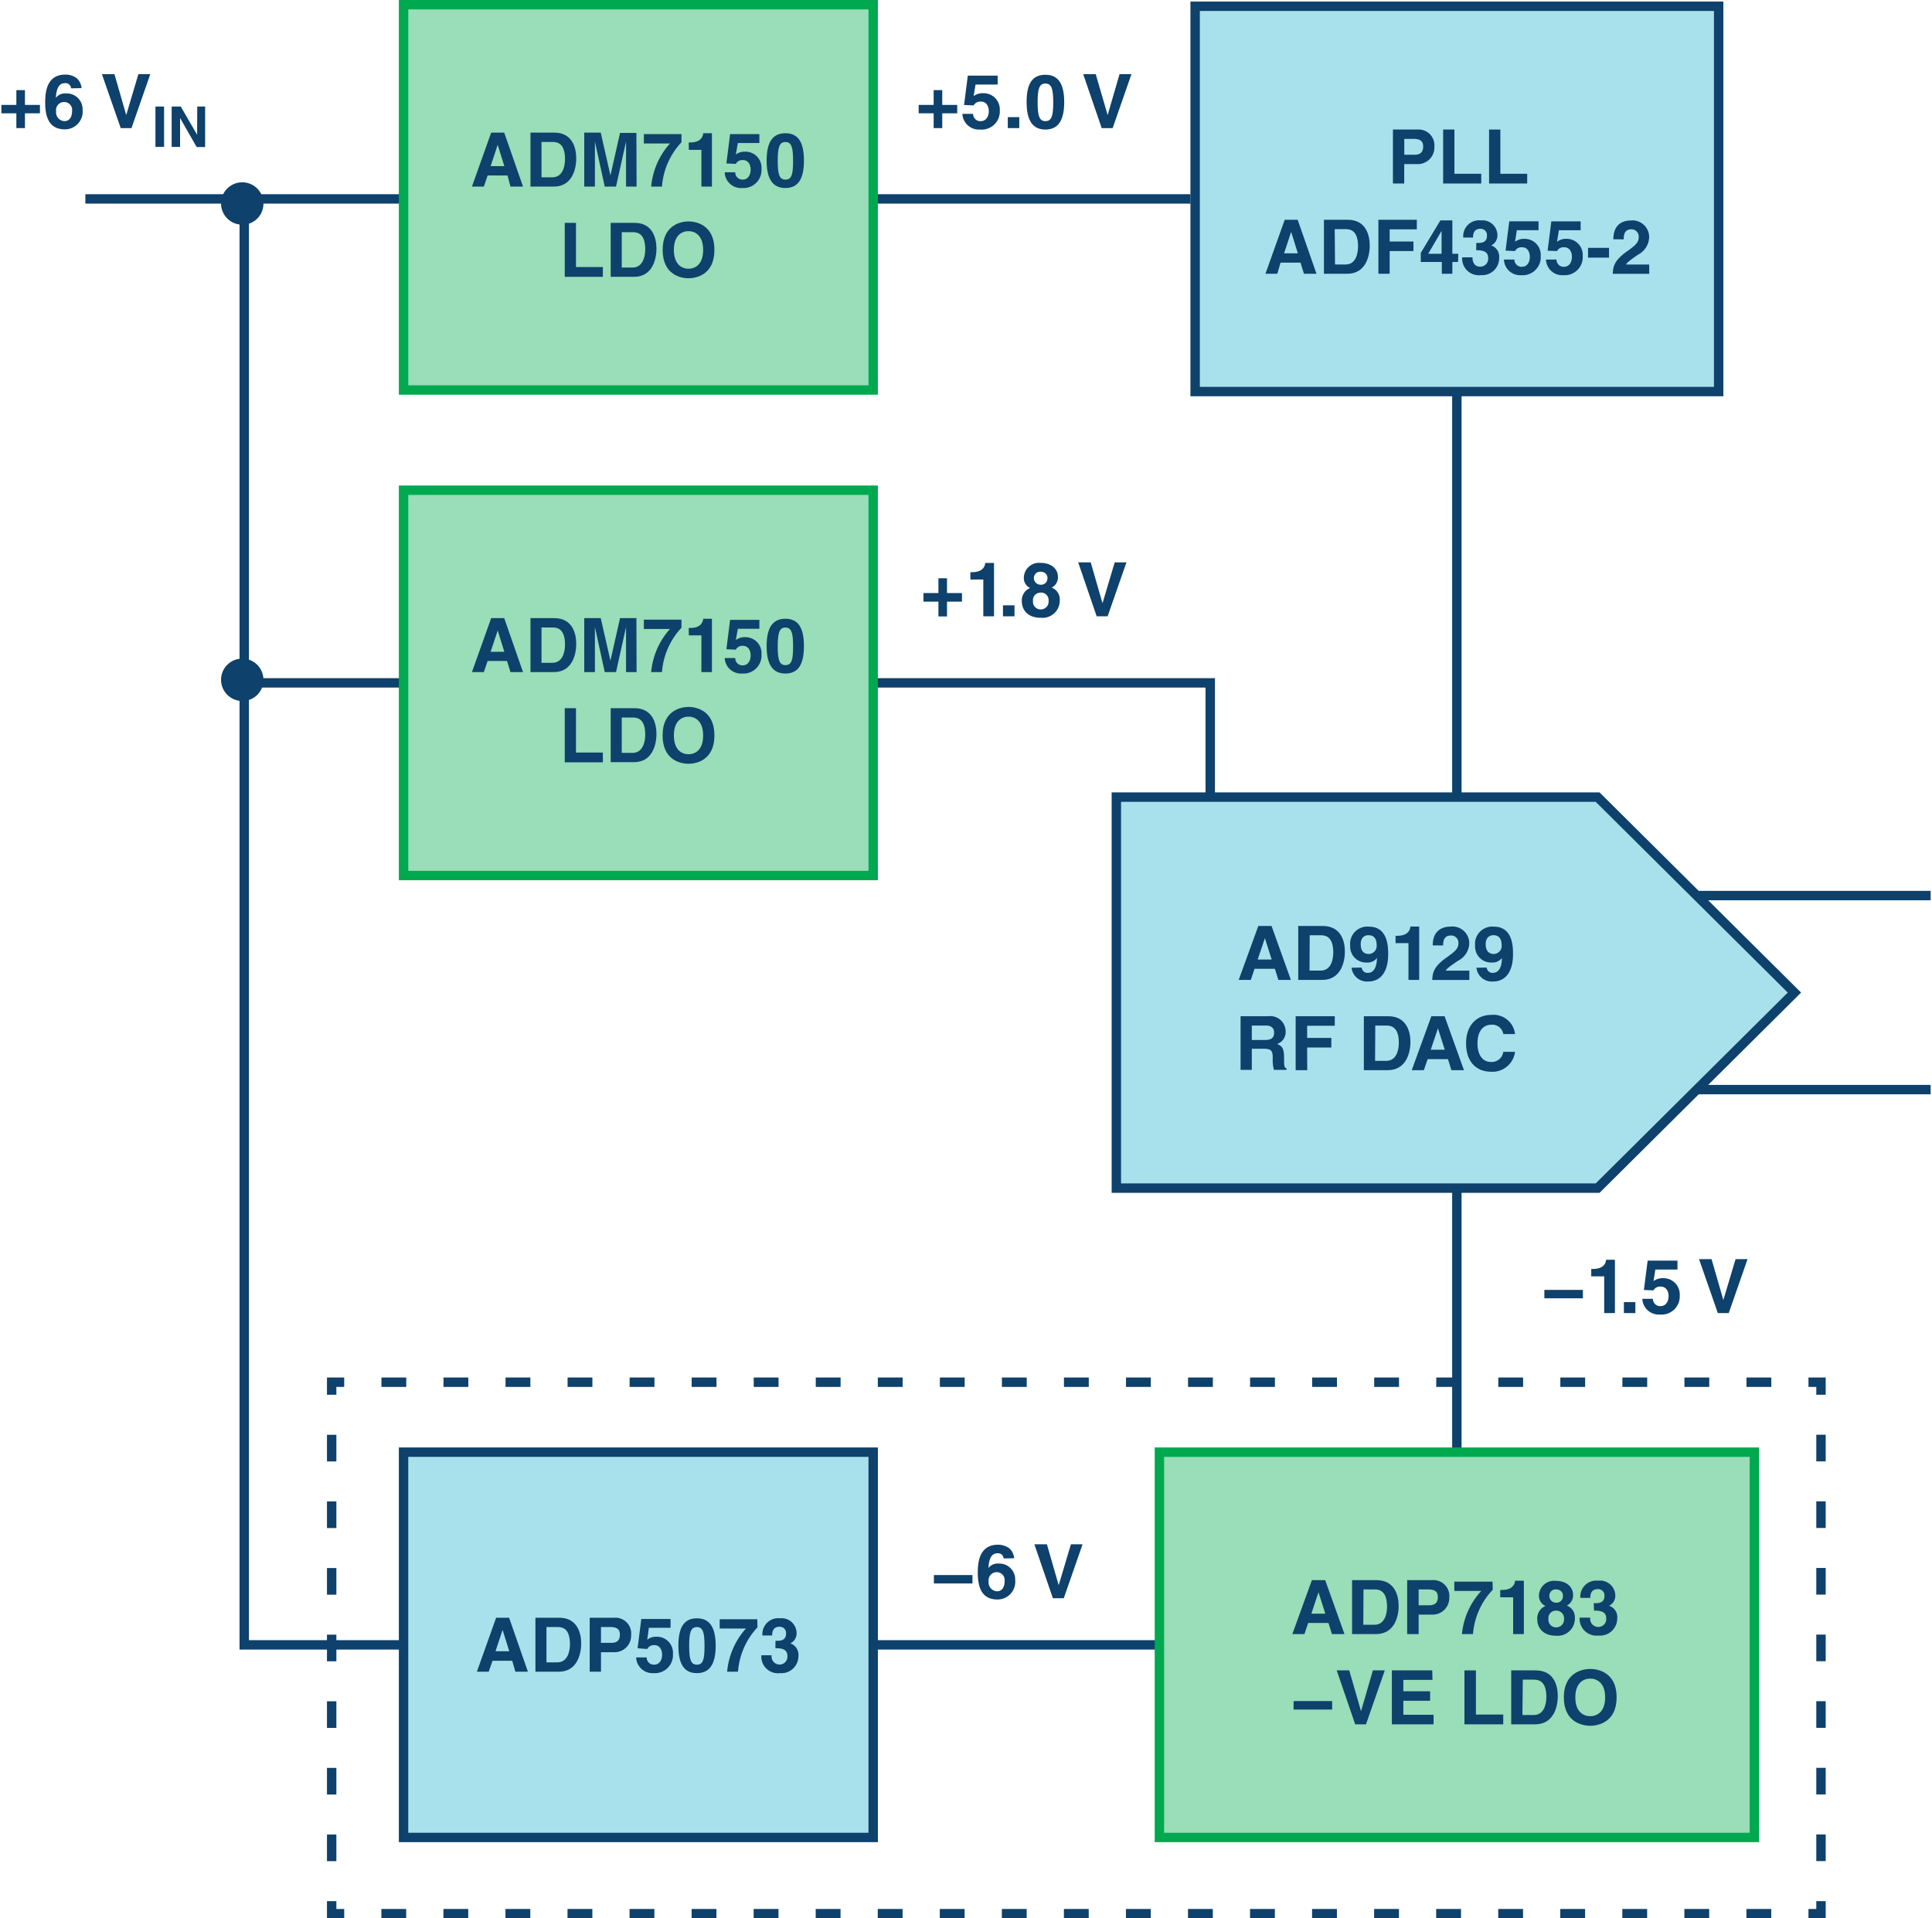 <svg id="ff707c2e-16d2-4a74-89d8-f1e2eb6817e6" data-name="Layer 1" xmlns="http://www.w3.org/2000/svg" width="4.28in" height="4.25in" viewBox="0 0 307.82 306.1"><polyline points="232.23 31.74 232.23 262.46 38.75 262.46 38.75 31.74" fill="none" stroke="#0e416b" stroke-miterlimit="12" stroke-width="1.5"/><polyline points="13.4 31.74 37.55 31.74 189.73 31.74" fill="none" stroke="#0e416b" stroke-miterlimit="12" stroke-width="1.5"/><polyline points="38.75 108.96 192.88 108.96 192.88 139.46" fill="none" stroke="#0e416b" stroke-miterlimit="12" stroke-width="1.5"/><rect x="64.17" y="0.75" width="74.93" height="61.48" fill="#99ddb9" stroke="#00a94f" stroke-miterlimit="12" stroke-width="1.5"/><rect x="64.17" y="78.22" width="74.93" height="61.48" fill="#99ddb9" stroke="#00a94f" stroke-miterlimit="12" stroke-width="1.5"/><rect x="64.17" y="231.71" width="74.93" height="61.48" fill="#a8e1ec" stroke="#0e416b" stroke-miterlimit="12" stroke-width="1.5"/><rect x="184.77" y="231.71" width="94.93" height="61.48" fill="#99ddb9" stroke="#00a94f" stroke-miterlimit="12" stroke-width="1.5"/><rect x="190.47" y="1" width="83.53" height="61.48" fill="#a8e1ec" stroke="#0e416b" stroke-miterlimit="12" stroke-width="1.5"/><line x1="307.82" y1="142.9" x2="241.58" y2="142.9" fill="none" stroke="#0e416b" stroke-miterlimit="12" stroke-width="1.5"/><line x1="307.82" y1="173.86" x2="241.58" y2="173.86" fill="none" stroke="#0e416b" stroke-miterlimit="12" stroke-width="1.5"/><polygon points="286.09 158.38 254.69 189.58 177.9 189.58 177.9 127.19 254.69 127.19 286.09 158.38" fill="#a8e1ec" stroke="#0e416b" stroke-miterlimit="12" stroke-width="1.5" fill-rule="evenodd"/><path d="M77.47,29.77h-1.9l3.07-8.61h2.08l3,8.61h-2L81.25,28H78.07Zm1.08-3.26h2.19L79.68,23.1h0Z" transform="translate(-0.49)" fill="#0e416b"/><path d="M84.91,21.16h3.8c2.9,0,3.5,2.47,3.5,4.1,0,1.85-.73,4.51-3.57,4.51H84.91Zm1.76,7.13h1.75c1.47,0,2-1.48,2-2.89,0-2.55-1.21-2.75-2-2.75H86.67Z" transform="translate(-0.49)" fill="#0e416b"/><path d="M101.84,29.77h-1.68V22.58h0l-1.6,7.19H96.76l-1.57-7.19h0v7.19H93.49V21.16h2.63L97.67,28h0l1.53-6.79h2.61Z" transform="translate(-0.49)" fill="#0e416b"/><path d="M109,22.7a11.58,11.58,0,0,0-3.11,7.07h-1.72a11.86,11.86,0,0,1,3-6.88H103l0-1.49h6Z" transform="translate(-0.49)" fill="#0e416b"/><path d="M110.16,22.73h.24c1.62,0,2-.84,2.08-1.47h1.38v8.51h-1.68V23.91h-2Z" transform="translate(-0.49)" fill="#0e416b"/><path d="M117.67,24.66a2.36,2.36,0,0,1,1.52-.46,2.56,2.56,0,0,1,2.58,2.74A2.88,2.88,0,0,1,118.68,30a2.6,2.6,0,0,1-2.78-2.51h1.68a1.15,1.15,0,0,0,1.19,1.17c.8,0,1.27-.69,1.27-1.6,0-.75-.36-1.52-1.24-1.52a1.18,1.18,0,0,0-1.13.61l-1.5-.07.59-4.68h4.67v1.42H118Z" transform="translate(-0.49)" fill="#0e416b"/><path d="M125.59,21.26c2,0,2.95,1.38,2.95,4.36S127.59,30,125.59,30s-3-1.39-3-4.38S123.58,21.26,125.59,21.26Zm0,7.4c1,0,1.22-.84,1.22-3s-.26-3-1.22-3-1.23.83-1.23,3S124.63,28.66,125.59,28.66Z" transform="translate(-0.49)" fill="#0e416b"/><path d="M92.17,42.61h4.29v1.56H90.38V35.56h1.79Z" transform="translate(-0.49)" fill="#0e416b"/><path d="M97.71,35.56h3.8c2.9,0,3.5,2.47,3.5,4.1,0,1.85-.73,4.51-3.57,4.51H97.71Zm1.76,7.13h1.75c1.46,0,2-1.48,2-2.89,0-2.55-1.22-2.75-2-2.75H99.47Z" transform="translate(-0.49)" fill="#0e416b"/><path d="M110.12,35.33c1.14,0,4.14.5,4.14,4.54s-3,4.53-4.14,4.53S106,43.91,106,39.87,109,35.33,110.12,35.33Zm0,7.55c1,0,2.34-.6,2.34-3s-1.36-3-2.34-3-2.33.6-2.33,3S109.15,42.88,110.12,42.88Z" transform="translate(-0.49)" fill="#0e416b"/><path d="M224.32,29.28h-1.8V20.67h3.94a2.52,2.52,0,0,1,2.67,2.76,2.64,2.64,0,0,1-2.74,2.75h-2.07ZM226,24.69c1.34,0,1.34-1,1.34-1.34,0-.84-.47-1.19-1.58-1.19h-1.43v2.53Z" transform="translate(-0.49)" fill="#0e416b"/><path d="M232.33,27.73h4.28v1.55h-6.08V20.67h1.8Z" transform="translate(-0.49)" fill="#0e416b"/><path d="M239.66,27.73h4.28v1.55h-6.08V20.67h1.8Z" transform="translate(-0.49)" fill="#0e416b"/><path d="M204.07,43.68h-1.89l3.07-8.61h2.07l3,8.61h-2l-.55-1.77h-3.18Zm1.08-3.26h2.2L206.28,37h0Z" transform="translate(-0.49)" fill="#0e416b"/><path d="M211.51,35.07h3.81c2.9,0,3.5,2.47,3.5,4.11,0,1.84-.73,4.5-3.58,4.5h-3.73Zm1.77,7.13H215c1.46,0,1.95-1.48,1.95-2.89,0-2.55-1.21-2.75-2-2.75h-1.72Z" transform="translate(-0.49)" fill="#0e416b"/><path d="M222,43.68h-1.8V35.07h6.13V36.6H222v1.94h3.79v1.52H222Z" transform="translate(-0.49)" fill="#0e416b"/><path d="M232.91,41.8H232v1.88h-1.68V41.8h-3.36V40.35l3.13-5.18H232v5.32h.95Zm-2.63-1.31c0-2.06,0-3.39,0-3.65h0l-2.13,3.65Z" transform="translate(-0.49)" fill="#0e416b"/><path d="M235.82,38.76h.27c.5,0,1.43,0,1.43-1.16a1,1,0,0,0-1.07-1.09c-1.15,0-1.15,1.09-1.15,1.39h-1.56a2.53,2.53,0,0,1,2.82-2.73,2.38,2.38,0,0,1,2.63,2.37,1.74,1.74,0,0,1-1,1.62v0a1.89,1.89,0,0,1,1.28,2,2.71,2.71,0,0,1-2.9,2.74,2.66,2.66,0,0,1-3-2.84h1.64c0,.46.12,1.49,1.24,1.49a1.25,1.25,0,0,0,1.26-1.4c0-1.17-1.13-1.22-1.91-1.22Z" transform="translate(-0.49)" fill="#0e416b"/><path d="M242,38.58a2.3,2.3,0,0,1,1.52-.47,2.56,2.56,0,0,1,2.58,2.74A2.88,2.88,0,0,1,243,43.91a2.59,2.59,0,0,1-2.77-2.5h1.67a1.14,1.14,0,0,0,1.19,1.16c.81,0,1.27-.68,1.27-1.6,0-.75-.36-1.52-1.24-1.52a1.18,1.18,0,0,0-1.13.61l-1.5-.07.59-4.68h4.67v1.42h-3.46Z" transform="translate(-0.49)" fill="#0e416b"/><path d="M248.7,38.58a2.32,2.32,0,0,1,1.52-.47,2.56,2.56,0,0,1,2.58,2.74,2.88,2.88,0,0,1-3.09,3.06,2.59,2.59,0,0,1-2.77-2.5h1.68a1.13,1.13,0,0,0,1.18,1.16c.81,0,1.28-.68,1.28-1.6,0-.75-.36-1.52-1.25-1.52a1.18,1.18,0,0,0-1.13.61L247.2,40l.59-4.68h4.68v1.42H249Z" transform="translate(-0.49)" fill="#0e416b"/><path d="M257,41.11h-3.35V39.55H257Z" transform="translate(-0.49)" fill="#0e416b"/><path d="M257.69,38.18c0-2.77,2-3,2.78-3a2.66,2.66,0,0,1,2.93,2.69,3.27,3.27,0,0,1-1.78,2.77c-1.12.79-1.71,1.17-1.9,1.57h3.69v1.48h-5.82c.06-1,.14-2,2-3.38,1.54-1.11,2.15-1.54,2.15-2.5a1.16,1.16,0,0,0-1.18-1.22c-1.17,0-1.21,1-1.22,1.6Z" transform="translate(-0.49)" fill="#0e416b"/><path d="M199.84,156.36h-1.93l3.13-8.61h2.11l3.09,8.61h-2l-.56-1.78h-3.24Zm1.1-3.26h2.23l-1.08-3.41h0Z" transform="translate(-0.49)" fill="#0e416b"/><path d="M207.41,147.75h3.87c3,0,3.57,2.47,3.57,4.1,0,1.85-.75,4.51-3.64,4.51h-3.8Zm1.8,7.12H211c1.49,0,2-1.47,2-2.89,0-2.54-1.23-2.75-2-2.75h-1.76Z" transform="translate(-0.49)" fill="#0e416b"/><path d="M217.54,154.39h0a.92.92,0,0,0,1,.84c.71,0,1.41-.58,1.43-2.37l0,0a1.88,1.88,0,0,1-1.65.72,2.53,2.53,0,0,1-2.62-2.66,2.75,2.75,0,0,1,3-3.06c3,0,3.06,3.18,3.06,4.38,0,3.3-1.59,4.37-3.15,4.37a2.48,2.48,0,0,1-2.69-2.2Zm1.12-2.17a1.28,1.28,0,0,0,1.26-1.43c0-1-.43-1.57-1.31-1.57-.44,0-1.23.22-1.23,1.44S218,152.22,218.66,152.22Z" transform="translate(-0.49)" fill="#0e416b"/><path d="M222.94,149.32h.24c1.65,0,2.09-.84,2.12-1.48h1.41v8.52H225v-5.87h-2.06Z" transform="translate(-0.49)" fill="#0e416b"/><path d="M228.87,150.85c0-2.77,2.06-3,2.83-3a2.69,2.69,0,0,1,3,2.69,3.25,3.25,0,0,1-1.81,2.77c-1.14.79-1.74,1.18-1.94,1.57h3.76v1.49h-5.92c.06-1,.14-2,2-3.38,1.56-1.12,2.18-1.55,2.18-2.51a1.16,1.16,0,0,0-1.19-1.21c-1.2,0-1.24,1-1.25,1.59Z" transform="translate(-0.49)" fill="#0e416b"/><path d="M237.48,154.39h0a.92.92,0,0,0,1,.84c.71,0,1.42-.58,1.43-2.37l0,0a1.9,1.9,0,0,1-1.65.72,2.54,2.54,0,0,1-2.63-2.66,2.76,2.76,0,0,1,3-3.06c3,0,3.05,3.18,3.05,4.38,0,3.3-1.59,4.37-3.15,4.37a2.48,2.48,0,0,1-2.69-2.2Zm1.12-2.17a1.28,1.28,0,0,0,1.26-1.43c0-1-.43-1.57-1.3-1.57-.44,0-1.24.22-1.24,1.44S238,152.22,238.6,152.22Z" transform="translate(-0.49)" fill="#0e416b"/><path d="M198.21,162.15h4.43a2.45,2.45,0,0,1,2.76,2.43,2,2,0,0,1-1.36,2c.72.32,1.11.58,1.11,2.19,0,1.26,0,1.57.39,1.71v.23h-2a5.38,5.38,0,0,1-.2-1.74c0-1.17-.07-1.63-1.43-1.63H200v3.37h-1.79Zm3.94,3.79c.95,0,1.41-.33,1.41-1.18,0-.45-.2-1.12-1.28-1.12H200v2.3Z" transform="translate(-0.49)" fill="#0e416b"/><path d="M208.85,170.76H207v-8.61h6.24v1.52h-4.41v1.94h3.86v1.53h-3.86Z" transform="translate(-0.49)" fill="#0e416b"/><path d="M217.88,162.15h3.87c2.95,0,3.56,2.47,3.56,4.1,0,1.85-.74,4.51-3.63,4.51h-3.8Zm1.79,7.12h1.79c1.49,0,2-1.47,2-2.89,0-2.54-1.24-2.74-2-2.74h-1.76Z" transform="translate(-0.49)" fill="#0e416b"/><path d="M227.45,170.76h-1.93l3.13-8.61h2.11l3.09,8.61h-2L231.3,169h-3.24Zm1.1-3.26h2.24l-1.09-3.41h0Z" transform="translate(-0.49)" fill="#0e416b"/><path d="M240.13,165a1.78,1.78,0,0,0-1.94-1.49c-.88,0-2.18.58-2.18,3,0,1.55.63,2.94,2.18,2.94a1.87,1.87,0,0,0,1.94-1.62H242a3.63,3.63,0,0,1-3.81,3.18c-2.33,0-4-1.55-4-4.52s1.77-4.55,4-4.55A3.46,3.46,0,0,1,242,165Z" transform="translate(-0.49)" fill="#0e416b"/><path d="M208.4,260.74h-1.93l3.12-8.61h2.12l3.08,8.61h-2l-.56-1.78H209Zm1.1-3.26h2.23l-1.09-3.41h0Z" transform="translate(-0.49)" fill="#0e416b"/><path d="M216,252.13h3.87c2.95,0,3.56,2.47,3.56,4.1,0,1.85-.74,4.51-3.63,4.51H216Zm1.79,7.12h1.79c1.49,0,2-1.47,2-2.89,0-2.54-1.24-2.75-2-2.75h-1.76Z" transform="translate(-0.49)" fill="#0e416b"/><path d="M226.62,260.74h-1.83v-8.61h4a2.53,2.53,0,0,1,2.72,2.76,2.66,2.66,0,0,1-2.79,2.74h-2.1Zm1.69-4.6c1.37,0,1.37-.95,1.37-1.34,0-.84-.47-1.19-1.61-1.19h-1.45v2.53Z" transform="translate(-0.49)" fill="#0e416b"/><path d="M238.45,253.66a11.57,11.57,0,0,0-3.16,7.08h-1.76a11.77,11.77,0,0,1,3.09-6.89h-4.31l0-1.48h6.1Z" transform="translate(-0.49)" fill="#0e416b"/><path d="M239.64,253.7h.24c1.65,0,2.09-.84,2.12-1.48h1.41v8.52H241.7v-5.87h-2.06Z" transform="translate(-0.49)" fill="#0e416b"/><path d="M248.55,261c-2.23,0-3-1.43-3-2.59a2.14,2.14,0,0,1,1.32-2.16,1.73,1.73,0,0,1-1.05-1.67,2.41,2.41,0,0,1,2.69-2.33c1.8,0,2.75,1.05,2.75,2.22a1.82,1.82,0,0,1-1,1.72,2,2,0,0,1,1.29,2A2.75,2.75,0,0,1,248.55,261Zm0-4a1.18,1.18,0,0,0-1.22,1.32,1.22,1.22,0,0,0,1.25,1.35,1.25,1.25,0,0,0,1.24-1.34A1.22,1.22,0,0,0,248.53,257Zm1.1-2.33a1,1,0,0,0-1-1.05,1,1,0,0,0-1.17,1.05,1.06,1.06,0,0,0,1.11,1.06A1,1,0,0,0,249.63,254.62Z" transform="translate(-0.49)" fill="#0e416b"/><path d="M254.55,255.81h.27c.51,0,1.45-.05,1.45-1.15a1,1,0,0,0-1.09-1.09c-1.17,0-1.17,1.09-1.17,1.39h-1.59a2.56,2.56,0,0,1,2.87-2.74A2.42,2.42,0,0,1,258,254.6a1.76,1.76,0,0,1-1,1.62v0a1.9,1.9,0,0,1,1.31,2,2.74,2.74,0,0,1-3,2.75,2.69,2.69,0,0,1-3-2.85H254v0a1.29,1.29,0,0,0,1.27,1.48,1.26,1.26,0,0,0,1.28-1.4c0-1.16-1.15-1.21-1.94-1.21Z" transform="translate(-0.49)" fill="#0e416b"/><path d="M206.67,272.78v-1.35h6.15v1.35Z" transform="translate(-0.49)" fill="#0e416b"/><path d="M219.32,266.53h1.9l-3,8.61H216.5l-2.95-8.61h2l1.88,6.52h0Z" transform="translate(-0.49)" fill="#0e416b"/><path d="M228.83,268.05h-4.65v1.81h4.27v1.52h-4.27v2.23H229v1.53h-6.65v-8.61h6.44Z" transform="translate(-0.49)" fill="#0e416b"/><path d="M235.76,273.58h4.36v1.56h-6.19v-8.61h1.83Z" transform="translate(-0.49)" fill="#0e416b"/><path d="M241.39,266.53h3.87c3,0,3.56,2.47,3.56,4.1,0,1.85-.74,4.51-3.63,4.51h-3.8Zm1.79,7.12H245c1.49,0,2-1.47,2-2.89,0-2.54-1.24-2.75-2-2.75h-1.76Z" transform="translate(-0.49)" fill="#0e416b"/><path d="M254,266.3c1.16,0,4.21.49,4.21,4.53s-3.05,4.54-4.21,4.54-4.21-.5-4.21-4.54S252.87,266.3,254,266.3Zm0,7.54c1,0,2.38-.6,2.38-3s-1.39-3-2.38-3-2.38.6-2.38,3S253,273.84,254,273.84Z" transform="translate(-0.49)" fill="#0e416b"/><path d="M246.68,207.16v-1.34h6.15v1.34Z" transform="translate(-0.49)" fill="#0e416b"/><path d="M254.16,202.48h.25c1.65,0,2.09-.84,2.12-1.47h1.41v8.51h-1.71v-5.86h-2.07Z" transform="translate(-0.49)" fill="#0e416b"/><path d="M261.2,209.52h-1.83v-1.75h1.83Z" transform="translate(-0.49)" fill="#0e416b"/><path d="M264.1,204.41a2.46,2.46,0,0,1,1.55-.46,2.59,2.59,0,0,1,2.63,2.74,2.9,2.9,0,0,1-3.15,3.06,2.63,2.63,0,0,1-2.82-2.51H264a1.15,1.15,0,0,0,1.21,1.17c.82,0,1.29-.69,1.29-1.6,0-.75-.36-1.52-1.27-1.52a1.21,1.21,0,0,0-1.15.61l-1.52-.07.6-4.68h4.76v1.42h-3.53Z" transform="translate(-0.49)" fill="#0e416b"/><path d="M277.19,200.91h1.91l-3,8.61h-1.74l-3-8.61h2l1.88,6.53h0Z" transform="translate(-0.49)" fill="#0e416b"/><path d="M149.28,252.66v-1.34h6.15v1.34Z" transform="translate(-0.49)" fill="#0e416b"/><path d="M160.4,248.67a.88.88,0,0,0-1-.82c-1.11,0-1.36,1.25-1.42,2.35l0,0a1.81,1.81,0,0,1,1.62-.71,2.53,2.53,0,0,1,2.65,2.62,2.83,2.83,0,0,1-2.83,3.11c-2.63,0-3.14-2.16-3.14-4.28,0-1.62.22-4.46,3.23-4.46a3.09,3.09,0,0,1,1.77.55,2.34,2.34,0,0,1,.8,1.61Zm-1.08,2.19a1.29,1.29,0,0,0-1.31,1.46,1.42,1.42,0,0,0,1.36,1.59c.62,0,1.19-.47,1.19-1.62A1.26,1.26,0,0,0,159.32,250.86Z" transform="translate(-0.49)" fill="#0e416b"/><path d="M171.14,246.41H173l-3,8.61h-1.74l-2.95-8.61h2l1.88,6.53h0Z" transform="translate(-0.49)" fill="#0e416b"/><path d="M2.88,14.38H4.25v2.36H6.64v1.34H4.25v2.36H2.88V18.08H.49V16.74H2.88Z" transform="translate(-0.49)" fill="#0e416b"/><path d="M11.61,14.09a.88.88,0,0,0-1-.82c-1.11,0-1.37,1.25-1.43,2.35l0,0a1.81,1.81,0,0,1,1.62-.71,2.53,2.53,0,0,1,2.65,2.63,2.83,2.83,0,0,1-2.83,3.1c-2.63,0-3.14-2.16-3.14-4.28,0-1.62.22-4.46,3.22-4.46a3,3,0,0,1,1.77.55,2.31,2.31,0,0,1,.81,1.61Zm-1.08,2.19a1.29,1.29,0,0,0-1.31,1.47,1.41,1.41,0,0,0,1.35,1.58c.63,0,1.2-.47,1.2-1.62A1.26,1.26,0,0,0,10.53,16.28Z" transform="translate(-0.49)" fill="#0e416b"/><path d="M22.35,11.83h1.9l-3,8.61H19.53l-3-8.61h2l1.88,6.53h0Z" transform="translate(-0.49)" fill="#0e416b"/><path d="M26.45,23.44H25.07V17h1.38Z" transform="translate(-0.49)" fill="#0e416b"/><path d="M31.74,17H33v6.46H31.65L29,18.83h0v4.61H27.66V17h1.45l2.61,4.5h0Z" transform="translate(-0.49)" fill="#0e416b"/><path d="M149.24,14.38h1.37v2.36H153v1.34h-2.39v2.36h-1.37V18.08h-2.39V16.74h2.39Z" transform="translate(-0.49)" fill="#0e416b"/><path d="M155.62,15.33a2.46,2.46,0,0,1,1.55-.46,2.58,2.58,0,0,1,2.62,2.74,2.89,2.89,0,0,1-3.14,3.06,2.64,2.64,0,0,1-2.83-2.5h1.71a1.15,1.15,0,0,0,1.21,1.16c.82,0,1.3-.68,1.3-1.6,0-.75-.37-1.52-1.27-1.52a1.21,1.21,0,0,0-1.15.61l-1.53-.07.6-4.68h4.76v1.42h-3.53Z" transform="translate(-0.49)" fill="#0e416b"/><path d="M162.9,20.44h-1.83V18.69h1.83Z" transform="translate(-0.49)" fill="#0e416b"/><path d="M167.07,11.93c2,0,3,1.38,3,4.36s-1,4.38-3,4.38-3-1.39-3-4.38S165,11.93,167.07,11.93Zm0,7.4c1,0,1.25-.84,1.25-3s-.27-3-1.25-3-1.24.83-1.24,3S166.1,19.33,167.07,19.33Z" transform="translate(-0.49)" fill="#0e416b"/><path d="M178.9,11.83h1.9l-3,8.61h-1.75l-2.95-8.61h2L177,18.36h0Z" transform="translate(-0.49)" fill="#0e416b"/><path d="M150,92.27h1.37v2.36h2.39V96h-2.39v2.36H150V96h-2.39V94.63H150Z" transform="translate(-0.49)" fill="#0e416b"/><path d="M155.1,91.3h.25c1.64,0,2.08-.84,2.12-1.48h1.4v8.52h-1.71V92.47H155.1Z" transform="translate(-0.49)" fill="#0e416b"/><path d="M162.14,98.34H160.3V96.59h1.84Z" transform="translate(-0.49)" fill="#0e416b"/><path d="M166.31,98.57c-2.23,0-3-1.43-3-2.59a2.14,2.14,0,0,1,1.32-2.16,1.73,1.73,0,0,1-1-1.67,2.42,2.42,0,0,1,2.7-2.33c1.79,0,2.74,1.05,2.74,2.22a1.82,1.82,0,0,1-1,1.72,2,2,0,0,1,1.29,2A2.75,2.75,0,0,1,166.31,98.57Zm0-4a1.18,1.18,0,0,0-1.22,1.32,1.22,1.22,0,0,0,1.25,1.35,1.24,1.24,0,0,0,1.24-1.34A1.22,1.22,0,0,0,166.29,94.55Zm1.1-2.33a1,1,0,0,0-1-1,1,1,0,0,0-1.18,1,1.06,1.06,0,0,0,1.11,1.06A1,1,0,0,0,167.39,92.22Z" transform="translate(-0.49)" fill="#0e416b"/><path d="M178.13,89.73H180l-3,8.61h-1.75l-2.95-8.61h2l1.88,6.52h0Z" transform="translate(-0.49)" fill="#0e416b"/><path d="M77.47,107.24h-1.9l3.07-8.61h2.08l3,8.61h-2l-.55-1.77H78.07ZM78.55,104h2.19l-1.06-3.4h0Z" transform="translate(-0.49)" fill="#0e416b"/><path d="M84.91,98.63h3.8c2.9,0,3.5,2.47,3.5,4.1,0,1.85-.73,4.51-3.57,4.51H84.91Zm1.76,7.13h1.75c1.47,0,2-1.48,2-2.89,0-2.55-1.21-2.75-2-2.75H86.67Z" transform="translate(-0.49)" fill="#0e416b"/><path d="M101.84,107.24h-1.68v-7.19h0l-1.6,7.19H96.76l-1.57-7.19h0v7.19H93.49V98.63h2.63l1.55,6.79h0l1.53-6.79h2.61Z" transform="translate(-0.49)" fill="#0e416b"/><path d="M109,100.17a11.61,11.61,0,0,0-3.11,7.07h-1.72a11.86,11.86,0,0,1,3-6.88H103l0-1.49h6Z" transform="translate(-0.49)" fill="#0e416b"/><path d="M110.16,100.2h.24c1.62,0,2-.84,2.08-1.47h1.38v8.51h-1.68v-5.86h-2Z" transform="translate(-0.49)" fill="#0e416b"/><path d="M117.67,102.13a2.36,2.36,0,0,1,1.52-.46,2.56,2.56,0,0,1,2.58,2.74,2.88,2.88,0,0,1-3.09,3.06A2.6,2.6,0,0,1,115.9,105h1.68a1.15,1.15,0,0,0,1.19,1.17c.8,0,1.27-.69,1.27-1.6,0-.75-.36-1.52-1.24-1.52a1.18,1.18,0,0,0-1.13.61l-1.5-.07.59-4.68h4.67v1.42H118Z" transform="translate(-0.49)" fill="#0e416b"/><path d="M125.59,98.73c2,0,2.95,1.38,2.95,4.36s-.95,4.38-2.95,4.38-3-1.39-3-4.38S123.58,98.73,125.59,98.73Zm0,7.4c1,0,1.22-.84,1.22-3s-.26-3-1.22-3-1.23.83-1.23,3S124.63,106.13,125.59,106.13Z" transform="translate(-0.49)" fill="#0e416b"/><path d="M92.17,120.08h4.29v1.56H90.38V113h1.79Z" transform="translate(-0.49)" fill="#0e416b"/><path d="M97.71,113h3.8c2.9,0,3.5,2.47,3.5,4.1,0,1.85-.73,4.51-3.57,4.51H97.71Zm1.76,7.13h1.75c1.46,0,2-1.48,2-2.89,0-2.55-1.22-2.75-2-2.75H99.47Z" transform="translate(-0.49)" fill="#0e416b"/><path d="M110.12,112.8c1.14,0,4.14.5,4.14,4.54s-3,4.53-4.14,4.53-4.13-.49-4.13-4.53S109,112.8,110.12,112.8Zm0,7.55c1,0,2.34-.6,2.34-3s-1.36-3-2.34-3-2.33.6-2.33,3S109.15,120.35,110.12,120.35Z" transform="translate(-0.49)" fill="#0e416b"/><path d="M78.25,266.74H76.36l3.07-8.61H81.5l3,8.61h-2L82,265H78.85Zm1.08-3.26h2.2l-1.07-3.41h0Z" transform="translate(-0.49)" fill="#0e416b"/><path d="M85.7,258.13h3.8c2.9,0,3.5,2.47,3.5,4.1,0,1.85-.73,4.51-3.57,4.51H85.7Zm1.76,7.12h1.75c1.46,0,2-1.47,2-2.89,0-2.54-1.21-2.75-2-2.75H87.46Z" transform="translate(-0.49)" fill="#0e416b"/><path d="M96.16,266.74h-1.8v-8.61h3.93a2.52,2.52,0,0,1,2.68,2.76,2.64,2.64,0,0,1-2.75,2.74H96.16Zm1.66-4.6c1.35,0,1.35-.95,1.35-1.34,0-.84-.47-1.19-1.59-1.19H96.16v2.53Z" transform="translate(-0.49)" fill="#0e416b"/><path d="M103.54,261.63a2.3,2.3,0,0,1,1.52-.47,2.56,2.56,0,0,1,2.58,2.75,2.88,2.88,0,0,1-3.09,3.06,2.61,2.61,0,0,1-2.78-2.51h1.68a1.14,1.14,0,0,0,1.19,1.16c.8,0,1.27-.68,1.27-1.59,0-.76-.36-1.53-1.24-1.53a1.19,1.19,0,0,0-1.13.62L102,263l.59-4.67h4.67v1.41h-3.46Z" transform="translate(-0.49)" fill="#0e416b"/><path d="M111.46,258.22c2,0,3,1.38,3,4.37s-1,4.38-3,4.38-2.95-1.4-2.95-4.38S109.45,258.22,111.46,258.22Zm0,7.4c1,0,1.22-.84,1.22-3s-.26-3-1.22-3-1.23.82-1.23,3S110.5,265.62,111.46,265.62Z" transform="translate(-0.49)" fill="#0e416b"/><path d="M121.13,259.66a11.64,11.64,0,0,0-3.11,7.08h-1.73a11.86,11.86,0,0,1,3-6.89H115.1l0-1.48h6Z" transform="translate(-0.49)" fill="#0e416b"/><path d="M124,261.81h.27c.5,0,1.42-.05,1.42-1.15a1,1,0,0,0-1.06-1.09c-1.16,0-1.16,1.09-1.16,1.39h-1.55a2.53,2.53,0,0,1,2.81-2.74,2.39,2.39,0,0,1,2.64,2.38,1.76,1.76,0,0,1-1,1.62v0a1.9,1.9,0,0,1,1.29,2,2.71,2.71,0,0,1-2.91,2.75,2.66,2.66,0,0,1-3-2.85h1.64v0a1.28,1.28,0,0,0,1.25,1.48,1.25,1.25,0,0,0,1.26-1.4c0-1.16-1.13-1.21-1.91-1.21Z" transform="translate(-0.49)" fill="#0e416b"/><polyline points="290.33 303.35 290.33 305.35 288.33 305.35" fill="none" stroke="#0e416b" stroke-miterlimit="10" stroke-width="1.5"/><line x1="282.39" y1="305.35" x2="57.67" y2="305.35" fill="none" stroke="#0e416b" stroke-miterlimit="10" stroke-width="1.5" stroke-dasharray="3.96 5.94"/><polyline points="54.7 305.35 52.7 305.35 52.7 303.35" fill="none" stroke="#0e416b" stroke-miterlimit="10" stroke-width="1.5"/><line x1="52.7" y1="296.97" x2="52.7" y2="225.74" fill="none" stroke="#0e416b" stroke-miterlimit="10" stroke-width="1.5" stroke-dasharray="4.25 6.38"/><polyline points="52.7 222.55 52.7 220.55 54.7 220.55" fill="none" stroke="#0e416b" stroke-miterlimit="10" stroke-width="1.5"/><line x1="60.64" y1="220.55" x2="285.36" y2="220.55" fill="none" stroke="#0e416b" stroke-miterlimit="10" stroke-width="1.5" stroke-dasharray="3.96 5.94"/><polyline points="288.33 220.55 290.33 220.55 290.33 222.55" fill="none" stroke="#0e416b" stroke-miterlimit="10" stroke-width="1.5"/><line x1="290.33" y1="228.93" x2="290.33" y2="300.16" fill="none" stroke="#0e416b" stroke-miterlimit="10" stroke-width="1.5" stroke-dasharray="4.25 6.38"/><path d="M41.8,32.54h0a2.88,2.88,0,1,0-2.88,2.81,2.84,2.84,0,0,0,2.88-2.81Z" transform="translate(-0.49)" fill="#0e416b" stroke="#0e416b" stroke-miterlimit="14.3"/><path d="M41.8,108.54h0a2.88,2.88,0,1,0-2.88,2.81,2.84,2.84,0,0,0,2.88-2.81Z" transform="translate(-0.49)" fill="#0e416b" stroke="#0e416b" stroke-miterlimit="14.3"/></svg>